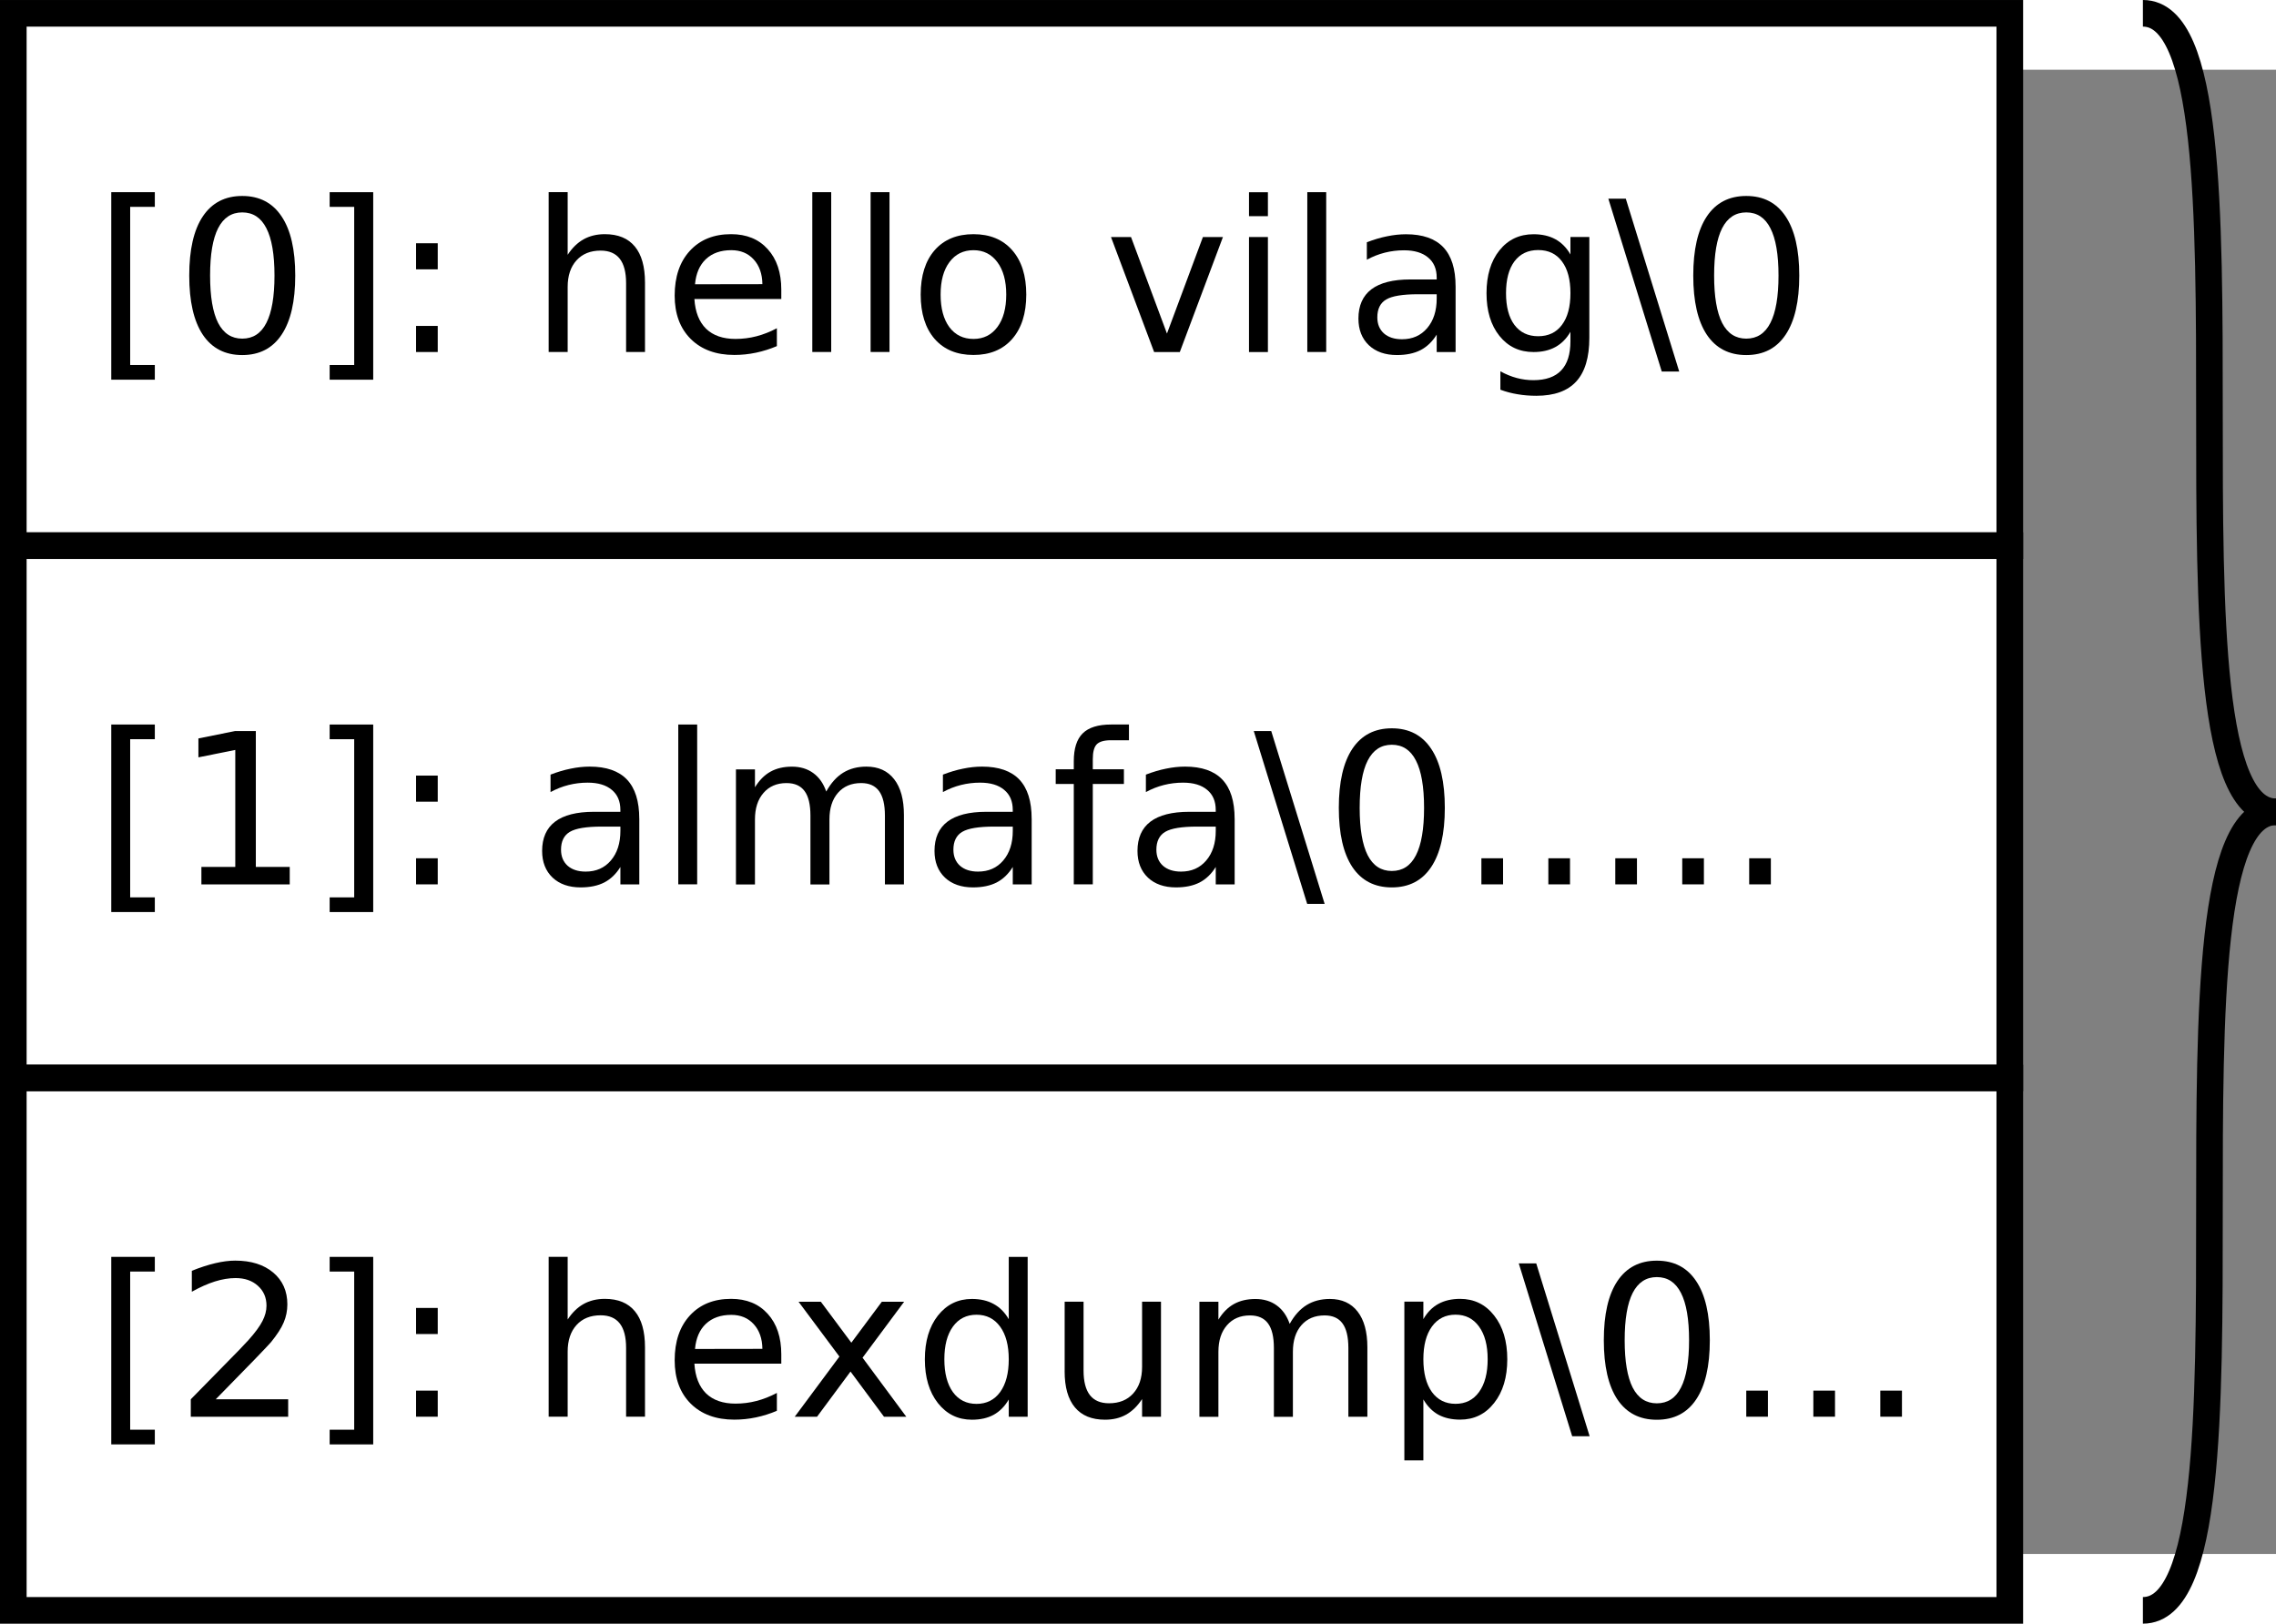 <?xml version="1.0" encoding="UTF-8" standalone="no"?>
<svg id="svg2" xmlns:rdf="http://www.w3.org/1999/02/22-rdf-syntax-ns#" xmlns="http://www.w3.org/2000/svg" viewBox="269 129 171 111.523" height="6.347cm" width="8.896cm" version="1.1" xmlns:cc="http://creativecommons.org/ns#" xmlns:dc="http://purl.org/dc/elements/1.1/">
 <rect x="269" y="129" width="171" height="111.523" fill="#808080" stroke="none"/>
 <g id="g4" transform="translate(0 -5.239)">
  <path id="rect6" fill="#fff" d="m270 130h150v40h-150z"/>
  <path id="rect8" d="m270 130h150v40h-150z" stroke="#000" stroke-width="2" fill="none"/>
 </g>
 <g id="text10">
  <path id="path27" style="" d="m277.36 138.2h3.272v1.103h-1.852v11.884h1.852v1.103h-3.272v-14.091z"/>
  <path id="path29" style="" d="m287.2 139.72q-1.204 0-1.813 1.188-0.602 1.181-0.602 3.558 0 2.369 0.602 3.558 0.61 1.181 1.813 1.181 1.212 0 1.813-1.181 0.61-1.188 0.61-3.558 0-2.377-0.61-3.558-0.602-1.188-1.813-1.188zm0-1.235q1.937 0 2.956 1.536 1.026 1.528 1.026 4.445 0 2.909-1.026 4.445-1.019 1.528-2.956 1.528t-2.963-1.528q-1.019-1.536-1.019-4.445 0-2.917 1.019-4.445 1.026-1.536 2.963-1.536z"/>
  <path id="path31" style="" d="m297.04 138.2v14.091h-3.272v-1.103h1.844v-11.884h-1.844v-1.103h3.272z"/>
  <path id="path33" style="" d="m300.26 148.25h1.628v1.96h-1.628v-1.96zm0-6.212h1.628v1.96h-1.628v-1.96z"/>
  <path id="path35" style="" d="m317.46 144.99v5.217h-1.42v-5.17q0-1.227-0.478-1.837-0.478-0.61-1.435-0.61-1.15 0-1.813 0.733-0.664 0.733-0.664 1.999v4.885h-1.428v-12.008h1.428v4.707q0.509-0.779 1.196-1.165 0.695-0.386 1.597-0.386 1.489 0 2.253 0.926 0.764 0.918 0.764 2.709z"/>
  <path id="path37" style="" d="m327.7 145.53v0.695h-6.529q0.093 1.466 0.88 2.238 0.795 0.764 2.207 0.764 0.818 0 1.582-0.201 0.772-0.201 1.528-0.602v1.343q-0.764 0.324-1.567 0.494-0.803 0.17-1.628 0.17-2.068 0-3.28-1.204-1.204-1.204-1.204-3.257 0-2.122 1.142-3.365 1.15-1.25 3.095-1.25 1.744 0 2.755 1.127 1.019 1.119 1.019 3.048zm-1.42-0.417q-0.015-1.165-0.656-1.86-0.633-0.695-1.682-0.695-1.188 0-1.906 0.671-0.71 0.671-0.818 1.891l5.062-0.008z"/>
  <path id="path39" style="" d="m330.03 138.2h1.42v12.008h-1.42v-12.008z"/>
  <path id="path41" style="" d="m334.41 138.2h1.42v12.008h-1.42v-12.008z"/>
  <path id="path43" style="" d="m342.14 142.56q-1.142 0-1.806 0.895-0.664 0.887-0.664 2.439 0 1.551 0.656 2.446 0.664 0.887 1.813 0.887 1.134 0 1.798-0.895 0.664-0.895 0.664-2.439 0-1.536-0.664-2.431-0.664-0.903-1.798-0.903zm0-1.204q1.852 0 2.909 1.204 1.057 1.204 1.057 3.334 0 2.122-1.057 3.334-1.057 1.204-2.909 1.204-1.86 0-2.917-1.204-1.05-1.212-1.05-3.334 0-2.13 1.05-3.334 1.057-1.204 2.917-1.204z"/>
  <path id="path45" style="" d="m352.47 141.57h1.505l2.701 7.254 2.701-7.254h1.505l-3.241 8.643h-1.929l-3.241-8.643z"/>
  <path id="path47" style="" d="m362.84 141.57h1.42v8.643h-1.42v-8.643zm0-3.365h1.42v1.798h-1.42v-1.798z"/>
  <path id="path49" style="" d="m367.22 138.2h1.42v12.008h-1.42v-12.008z"/>
  <path id="path51" style="" d="m375.53 145.87q-1.721 0-2.385 0.394-0.664 0.394-0.664 1.343 0 0.756 0.494 1.204 0.502 0.44 1.358 0.44 1.181 0 1.891-0.833 0.718-0.841 0.718-2.23v-0.316h-1.412zm2.832-0.586v4.931h-1.42v-1.312q-0.486 0.787-1.212 1.165-0.725 0.37-1.775 0.37-1.327 0-2.114-0.741-0.779-0.749-0.779-1.999 0-1.458 0.972-2.199 0.98-0.741 2.917-0.741h1.991v-0.139q0-0.98-0.648-1.512-0.641-0.54-1.806-0.54-0.741 0-1.443 0.177-0.702 0.177-1.351 0.532v-1.312q0.779-0.301 1.512-0.448 0.733-0.154 1.428-0.154 1.875 0 2.801 0.972 0.926 0.972 0.926 2.948z"/>
  <path id="path53" style="" d="m386.99 145.79q0-1.543-0.641-2.392-0.633-0.849-1.783-0.849-1.142 0-1.783 0.849-0.633 0.849-0.633 2.392 0 1.536 0.633 2.385 0.641 0.849 1.783 0.849 1.15 0 1.783-0.849 0.641-0.849 0.641-2.385zm1.42 3.349q0 2.207-0.98 3.28-0.98 1.08-3.002 1.08-0.749 0-1.412-0.116-0.664-0.108-1.289-0.34v-1.381q0.625 0.34 1.235 0.502 0.61 0.162 1.242 0.162 1.397 0 2.091-0.733 0.695-0.725 0.695-2.199v-0.702q-0.44 0.764-1.127 1.142-0.687 0.378-1.644 0.378-1.59 0-2.562-1.212-0.972-1.212-0.972-3.21 0-2.006 0.972-3.218 0.972-1.212 2.562-1.212 0.957 0 1.644 0.378 0.687 0.378 1.127 1.142v-1.312h1.42v7.57z"/>
  <path id="path55" style="" d="m391.15 138.69 4.013 12.988h-1.312l-4.013-12.988h1.312z"/>
  <path id="path57" style="" d="m400.2 139.72q-1.204 0-1.813 1.188-0.602 1.181-0.602 3.558 0 2.369 0.602 3.558 0.61 1.181 1.813 1.181 1.212 0 1.813-1.181 0.61-1.188 0.61-3.558 0-2.377-0.61-3.558-0.602-1.188-1.813-1.188zm0-1.235q1.937 0 2.956 1.536 1.026 1.528 1.026 4.445 0 2.909-1.026 4.445-1.019 1.528-2.956 1.528t-2.963-1.528q-1.019-1.536-1.019-4.445 0-2.917 1.019-4.445 1.026-1.536 2.963-1.536z"/>
 </g>
 <g id="g14" transform="translate(0 -5.239)">
  <path id="rect16" fill="#fff" d="m270 170h150v40h-150z"/>
  <path id="rect18" d="m270 170h150v40h-150z" stroke="#000" stroke-width="2" fill="none"/>
 </g>
 <g id="text20">
  <path id="path62" style="" d="m277.36 178.2h3.272v1.103h-1.852v11.884h1.852v1.103h-3.272v-14.091z"/>
  <path id="path64" style="" d="m284.13 188.9h2.547v-8.79l-2.77 0.556v-1.42l2.755-0.556h1.559v10.21h2.547v1.312h-6.637v-1.312z"/>
  <path id="path66" style="" d="m297.04 178.2v14.091h-3.272v-1.103h1.844v-11.884h-1.844v-1.103h3.272z"/>
  <path id="path68" style="" d="m300.26 188.25h1.628v1.96h-1.628v-1.96zm0-6.212h1.628v1.96h-1.628v-1.96z"/>
  <path id="path70" style="" d="m314.2 185.87q-1.721 0-2.385 0.394-0.664 0.394-0.664 1.343 0 0.756 0.494 1.204 0.502 0.44 1.358 0.44 1.181 0 1.891-0.833 0.718-0.841 0.718-2.23v-0.316h-1.412zm2.832-0.586v4.931h-1.42v-1.312q-0.486 0.787-1.212 1.165-0.725 0.37-1.775 0.37-1.327 0-2.115-0.741-0.779-0.749-0.779-1.999 0-1.458 0.972-2.199 0.98-0.741 2.917-0.741h1.991v-0.139q0-0.98-0.648-1.512-0.641-0.54-1.806-0.54-0.741 0-1.443 0.177-0.702 0.177-1.351 0.532v-1.312q0.779-0.301 1.512-0.448 0.733-0.154 1.428-0.154 1.875 0 2.801 0.972 0.926 0.972 0.926 2.948z"/>
  <path id="path72" style="" d="m319.96 178.2h1.42v12.008h-1.42v-12.008z"/>
  <path id="path74" style="" d="m331.08 183.23q0.532-0.957 1.273-1.412 0.741-0.455 1.744-0.455 1.351 0 2.084 0.949 0.733 0.941 0.733 2.686v5.217h-1.428v-5.17q0-1.242-0.44-1.844-0.44-0.602-1.343-0.602-1.103 0-1.744 0.733-0.641 0.733-0.641 1.999v4.885h-1.428v-5.17q0-1.25-0.44-1.844-0.44-0.602-1.358-0.602-1.088 0-1.729 0.741-0.641 0.733-0.641 1.991v4.885h-1.428v-8.643h1.428v1.343q0.486-0.795 1.165-1.173 0.679-0.378 1.613-0.378 0.941 0 1.597 0.478 0.664 0.478 0.98 1.389z"/>
  <path id="path76" style="" d="m343.68 185.87q-1.721 0-2.385 0.394-0.664 0.394-0.664 1.343 0 0.756 0.494 1.204 0.502 0.44 1.358 0.44 1.181 0 1.891-0.833 0.718-0.841 0.718-2.23v-0.316h-1.412zm2.832-0.586v4.931h-1.42v-1.312q-0.486 0.787-1.212 1.165-0.725 0.37-1.775 0.37-1.327 0-2.115-0.741-0.779-0.749-0.779-1.999 0-1.458 0.972-2.199 0.98-0.741 2.917-0.741h1.991v-0.139q0-0.98-0.648-1.512-0.641-0.54-1.806-0.54-0.741 0-1.443 0.177-0.702 0.177-1.351 0.532v-1.312q0.779-0.301 1.512-0.448 0.733-0.154 1.428-0.154 1.875 0 2.801 0.972 0.926 0.972 0.926 2.948z"/>
  <path id="path78" style="" d="m353.82 178.2v1.181h-1.358q-0.764 0-1.065 0.309-0.293 0.309-0.293 1.111v0.764h2.338v1.103h-2.338v7.54h-1.428v-7.54h-1.358v-1.103h1.358v-0.602q0-1.443 0.671-2.099 0.671-0.664 2.13-0.664h1.343z"/>
  <path id="path80" style="" d="m358.93 185.87q-1.721 0-2.385 0.394-0.664 0.394-0.664 1.343 0 0.756 0.494 1.204 0.502 0.44 1.358 0.44 1.181 0 1.891-0.833 0.718-0.841 0.718-2.23v-0.316h-1.412zm2.832-0.586v4.931h-1.42v-1.312q-0.486 0.787-1.212 1.165-0.725 0.37-1.775 0.37-1.327 0-2.115-0.741-0.779-0.749-0.779-1.999 0-1.458 0.972-2.199 0.98-0.741 2.917-0.741h1.991v-0.139q0-0.98-0.648-1.512-0.641-0.54-1.806-0.54-0.741 0-1.443 0.177-0.702 0.177-1.351 0.532v-1.312q0.779-0.301 1.512-0.448 0.733-0.154 1.428-0.154 1.875 0 2.801 0.972 0.926 0.972 0.926 2.948z"/>
  <path id="path82" style="" d="m364.51 178.69 4.013 12.988h-1.312l-4.013-12.988h1.312z"/>
  <path id="path84" style="" d="m373.57 179.72q-1.204 0-1.813 1.188-0.602 1.181-0.602 3.558 0 2.369 0.602 3.558 0.61 1.181 1.813 1.181 1.212 0 1.813-1.181 0.61-1.188 0.61-3.558 0-2.377-0.61-3.558-0.602-1.188-1.813-1.188zm0-1.235q1.937 0 2.956 1.536 1.026 1.528 1.026 4.445 0 2.909-1.026 4.445-1.019 1.528-2.956 1.528t-2.963-1.528q-1.019-1.536-1.019-4.445 0-2.917 1.019-4.445 1.026-1.536 2.963-1.536z"/>
  <path id="path86" style="" d="m380.3 188.25h1.628v1.96h-1.628v-1.96z"/>
  <path id="path88" style="" d="m385.33 188.25h1.628v1.96h-1.628v-1.96z"/>
  <path id="path90" style="" d="m390.36 188.25h1.628v1.96h-1.628v-1.96z"/>
  <path id="path92" style="" d="m395.39 188.25h1.628v1.96h-1.628v-1.96z"/>
  <path id="path94" style="" d="m400.42 188.25h1.628v1.96h-1.628v-1.96z"/>
 </g>
 <g id="g24" transform="translate(0 -5.239)">
  <path id="rect26" fill="#fff" d="m270 210h150v40h-150z"/>
  <path id="rect28" d="m270 210h150v40h-150z" stroke="#000" stroke-width="2" fill="none"/>
 </g>
 <g id="text30">
  <path id="path99" style="" d="m277.36 218.2h3.272v1.103h-1.852v11.884h1.852v1.103h-3.272v-14.091z"/>
  <path id="path101" style="" d="m285.21 228.9h5.441v1.312h-7.316v-1.312q0.887-0.918 2.415-2.462 1.536-1.551 1.929-1.999 0.749-0.841 1.042-1.42 0.301-0.586 0.301-1.15 0-0.918-0.648-1.497-0.641-0.579-1.675-0.579-0.733 0-1.551 0.255-0.81 0.255-1.736 0.772v-1.574q0.941-0.378 1.76-0.571 0.818-0.193 1.497-0.193 1.79 0 2.855 0.895 1.065 0.895 1.065 2.392 0 0.71-0.27 1.351-0.262 0.633-0.965 1.497-0.193 0.224-1.227 1.296-1.034 1.065-2.917 2.986z"/>
  <path id="path103" style="" d="m297.04 218.2v14.091h-3.272v-1.103h1.844v-11.884h-1.844v-1.103h3.272z"/>
  <path id="path105" style="" d="m300.26 228.25h1.628v1.96h-1.628v-1.96zm0-6.212h1.628v1.96h-1.628v-1.96z"/>
  <path id="path107" style="" d="m317.46 224.99v5.217h-1.42v-5.17q0-1.227-0.478-1.837-0.478-0.61-1.435-0.61-1.15 0-1.813 0.733-0.664 0.733-0.664 1.999v4.885h-1.428v-12.008h1.428v4.707q0.509-0.779 1.196-1.165 0.695-0.386 1.597-0.386 1.489 0 2.253 0.926 0.764 0.918 0.764 2.709z"/>
  <path id="path109" style="" d="m327.7 225.53v0.695h-6.529q0.093 1.466 0.88 2.238 0.795 0.764 2.207 0.764 0.818 0 1.582-0.201 0.772-0.201 1.528-0.602v1.343q-0.764 0.324-1.567 0.494-0.803 0.17-1.628 0.17-2.068 0-3.28-1.204-1.204-1.204-1.204-3.257 0-2.122 1.142-3.365 1.15-1.25 3.095-1.25 1.744 0 2.755 1.127 1.019 1.119 1.019 3.048zm-1.42-0.417q-0.015-1.165-0.656-1.86-0.633-0.695-1.682-0.695-1.188 0-1.906 0.671-0.71 0.671-0.818 1.891l5.062-0.008z"/>
  <path id="path111" style="" d="m336.93 221.57-3.125 4.206 3.287 4.437h-1.675l-2.516-3.396-2.516 3.396h-1.675l3.357-4.522-3.071-4.121h1.675l2.292 3.079 2.292-3.079h1.675z"/>
  <path id="path113" style="" d="m344.79 222.88v-4.676h1.42v12.008h-1.42v-1.296q-0.448 0.772-1.134 1.15-0.679 0.37-1.636 0.37-1.567 0-2.554-1.25-0.98-1.25-0.98-3.287 0-2.037 0.98-3.287 0.988-1.25 2.554-1.25 0.957 0 1.636 0.378 0.687 0.37 1.134 1.142zm-4.839 3.017q0 1.567 0.641 2.462 0.648 0.887 1.775 0.887t1.775-0.887q0.648-0.895 0.648-2.462 0-1.567-0.648-2.454-0.648-0.895-1.775-0.895t-1.775 0.895q-0.641 0.887-0.641 2.454z"/>
  <path id="path115" style="" d="m348.99 226.8v-5.232h1.42v5.178q0 1.227 0.478 1.844 0.478 0.61 1.435 0.61 1.15 0 1.813-0.733 0.671-0.733 0.671-1.999v-4.9h1.42v8.643h-1.42v-1.327q-0.517 0.787-1.204 1.173-0.679 0.378-1.582 0.378-1.489 0-2.261-0.926t-0.772-2.709zm3.573-5.441z"/>
  <path id="path117" style="" d="m365.9 223.23q0.532-0.957 1.273-1.412 0.741-0.455 1.744-0.455 1.351 0 2.084 0.949 0.733 0.941 0.733 2.686v5.217h-1.428v-5.17q0-1.242-0.44-1.844-0.44-0.602-1.343-0.602-1.103 0-1.744 0.733-0.641 0.733-0.641 1.999v4.885h-1.428v-5.17q0-1.25-0.44-1.844-0.44-0.602-1.358-0.602-1.088 0-1.729 0.741-0.641 0.733-0.641 1.991v4.885h-1.428v-8.643h1.428v1.343q0.486-0.795 1.165-1.173 0.679-0.378 1.613-0.378 0.941 0 1.597 0.478 0.664 0.478 0.98 1.389z"/>
  <path id="path119" style="" d="m375.94 228.91v4.584h-1.428v-11.93h1.428v1.312q0.448-0.772 1.127-1.142 0.687-0.378 1.636-0.378 1.574 0 2.554 1.25 0.988 1.25 0.988 3.287 0 2.037-0.988 3.287-0.98 1.25-2.554 1.25-0.949 0-1.636-0.37-0.679-0.378-1.127-1.15zm4.831-3.017q0-1.567-0.648-2.454-0.641-0.895-1.767-0.895t-1.775 0.895q-0.641 0.887-0.641 2.454 0 1.567 0.641 2.462 0.648 0.887 1.775 0.887t1.767-0.887q0.648-0.895 0.648-2.462z"/>
  <path id="path121" style="" d="m384.42 218.69 4.013 12.988h-1.312l-4.013-12.988h1.312z"/>
  <path id="path123" style="" d="m393.48 219.72q-1.204 0-1.813 1.188-0.602 1.181-0.602 3.558 0 2.369 0.602 3.558 0.61 1.181 1.813 1.181 1.212 0 1.813-1.181 0.61-1.188 0.61-3.558 0-2.377-0.61-3.558-0.602-1.188-1.813-1.188zm0-1.235q1.937 0 2.956 1.536 1.026 1.528 1.026 4.445 0 2.909-1.026 4.445-1.019 1.528-2.956 1.528t-2.963-1.528q-1.019-1.536-1.019-4.445 0-2.917 1.019-4.445 1.026-1.536 2.963-1.536z"/>
  <path id="path125" style="" d="m400.2 228.25h1.628v1.96h-1.628v-1.96z"/>
  <path id="path127" style="" d="m405.24 228.25h1.628v1.96h-1.628v-1.96z"/>
  <path id="path129" style="" d="m410.27 228.25h1.628v1.96h-1.628v-1.96z"/>
 </g>
 <path id="path34" d="m430 124.76c10 0 0 60 10 60" stroke="#000" stroke-width="2" fill="none"/>
 <path id="path36" d="m430 244.76c10 0 0-60 10-60" stroke="#000" stroke-width="2" fill="none"/>
</svg>

